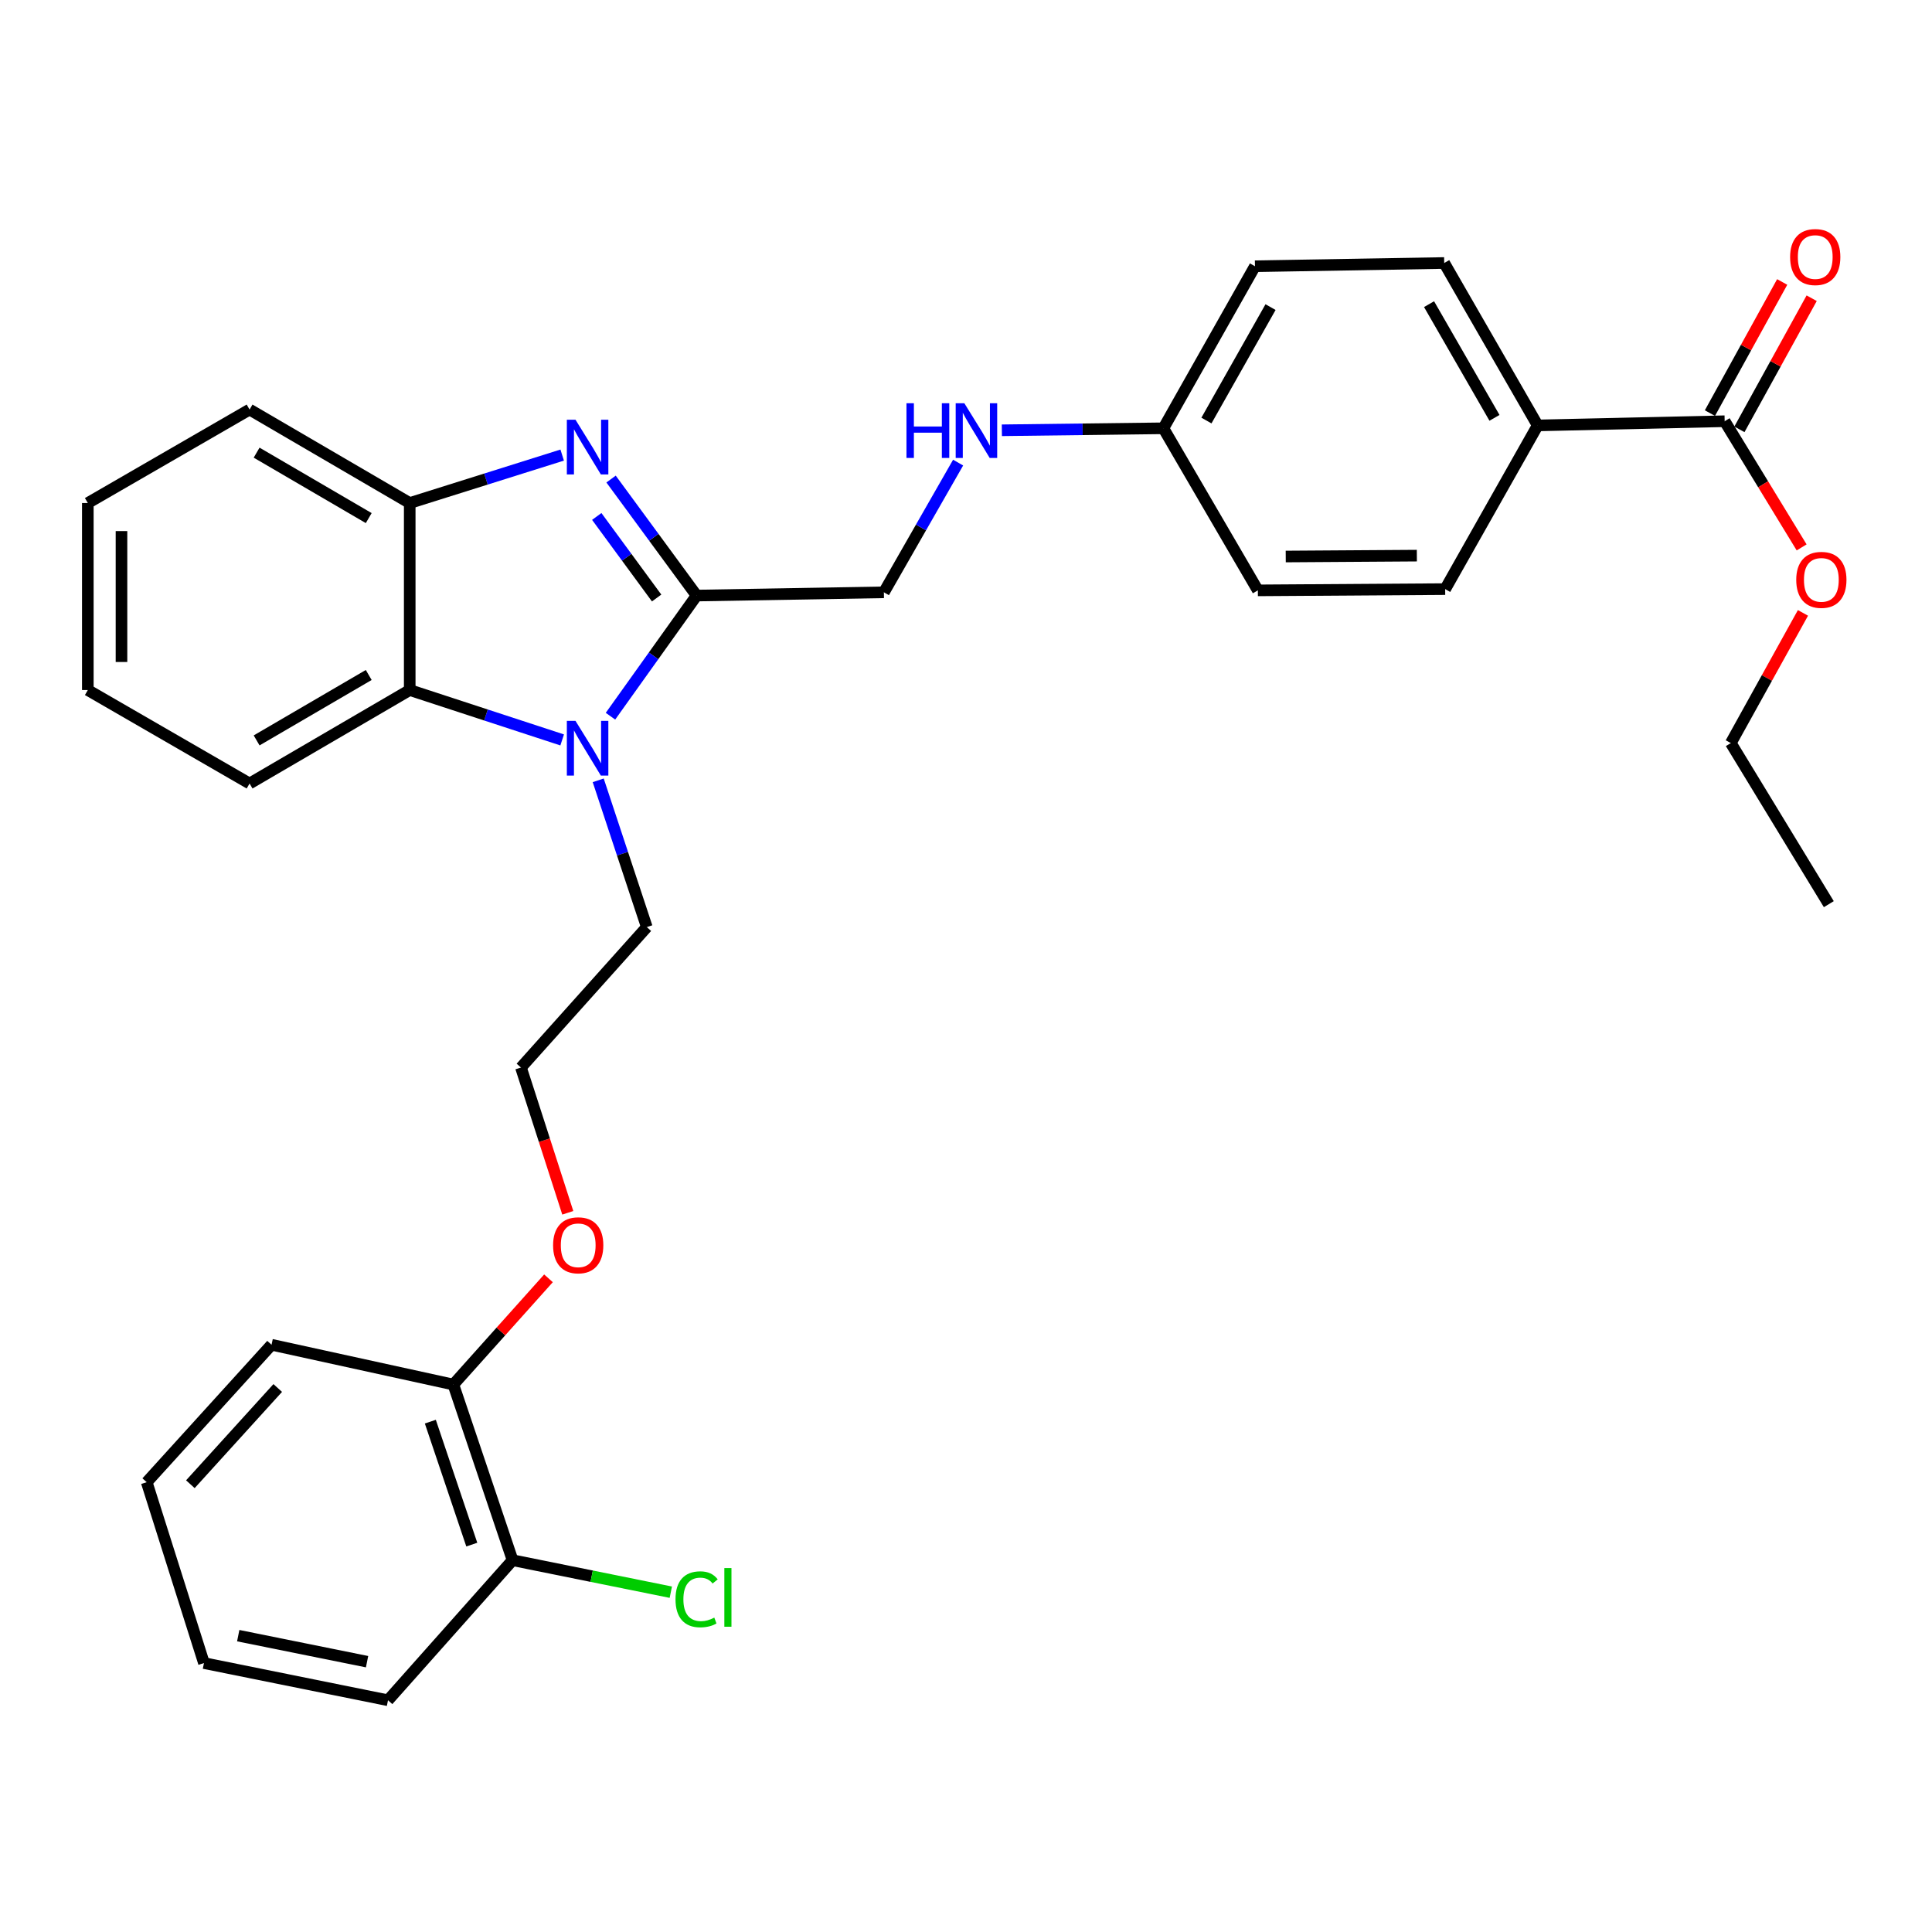 <?xml version='1.0' encoding='iso-8859-1'?>
<svg version='1.1' baseProfile='full'
              xmlns='http://www.w3.org/2000/svg'
                      xmlns:rdkit='http://www.rdkit.org/xml'
                      xmlns:xlink='http://www.w3.org/1999/xlink'
                  xml:space='preserve'
width='1000px' height='1000px' viewBox='0 0 1000 1000'>
<!-- END OF HEADER -->
<rect style='opacity:1.0;fill:#FFFFFF;stroke:none' width='1000' height='1000' x='0' y='0'> </rect>
<path class='bond-0' d='M 360.562,308.264 L 338.424,278.111' style='fill:none;fill-rule:evenodd;stroke:#000000;stroke-width:6px;stroke-linecap:butt;stroke-linejoin:miter;stroke-opacity:1' />
<path class='bond-0' d='M 338.424,278.111 L 316.285,247.957' style='fill:none;fill-rule:evenodd;stroke:#0000FF;stroke-width:6px;stroke-linecap:butt;stroke-linejoin:miter;stroke-opacity:1' />
<path class='bond-0' d='M 339.874,309.531 L 324.377,288.424' style='fill:none;fill-rule:evenodd;stroke:#000000;stroke-width:6px;stroke-linecap:butt;stroke-linejoin:miter;stroke-opacity:1' />
<path class='bond-0' d='M 324.377,288.424 L 308.88,267.316' style='fill:none;fill-rule:evenodd;stroke:#0000FF;stroke-width:6px;stroke-linecap:butt;stroke-linejoin:miter;stroke-opacity:1' />
<path class='bond-1' d='M 360.562,308.264 L 338.272,339.485' style='fill:none;fill-rule:evenodd;stroke:#000000;stroke-width:6px;stroke-linecap:butt;stroke-linejoin:miter;stroke-opacity:1' />
<path class='bond-1' d='M 338.272,339.485 L 315.982,370.705' style='fill:none;fill-rule:evenodd;stroke:#0000FF;stroke-width:6px;stroke-linecap:butt;stroke-linejoin:miter;stroke-opacity:1' />
<path class='bond-5' d='M 360.562,308.264 L 457.501,306.58' style='fill:none;fill-rule:evenodd;stroke:#000000;stroke-width:6px;stroke-linecap:butt;stroke-linejoin:miter;stroke-opacity:1' />
<path class='bond-3' d='M 290.986,235.55 L 251.528,247.961' style='fill:none;fill-rule:evenodd;stroke:#0000FF;stroke-width:6px;stroke-linecap:butt;stroke-linejoin:miter;stroke-opacity:1' />
<path class='bond-3' d='M 251.528,247.961 L 212.07,260.371' style='fill:none;fill-rule:evenodd;stroke:#000000;stroke-width:6px;stroke-linecap:butt;stroke-linejoin:miter;stroke-opacity:1' />
<path class='bond-2' d='M 290.977,382.986 L 251.524,370.075' style='fill:none;fill-rule:evenodd;stroke:#0000FF;stroke-width:6px;stroke-linecap:butt;stroke-linejoin:miter;stroke-opacity:1' />
<path class='bond-2' d='M 251.524,370.075 L 212.07,357.164' style='fill:none;fill-rule:evenodd;stroke:#000000;stroke-width:6px;stroke-linecap:butt;stroke-linejoin:miter;stroke-opacity:1' />
<path class='bond-13' d='M 309.633,403.89 L 322.207,441.878' style='fill:none;fill-rule:evenodd;stroke:#0000FF;stroke-width:6px;stroke-linecap:butt;stroke-linejoin:miter;stroke-opacity:1' />
<path class='bond-13' d='M 322.207,441.878 L 334.781,479.865' style='fill:none;fill-rule:evenodd;stroke:#000000;stroke-width:6px;stroke-linecap:butt;stroke-linejoin:miter;stroke-opacity:1' />
<path class='bond-21' d='M 212.07,357.164 L 129.179,405.542' style='fill:none;fill-rule:evenodd;stroke:#000000;stroke-width:6px;stroke-linecap:butt;stroke-linejoin:miter;stroke-opacity:1' />
<path class='bond-21' d='M 190.852,349.37 L 132.828,383.235' style='fill:none;fill-rule:evenodd;stroke:#000000;stroke-width:6px;stroke-linecap:butt;stroke-linejoin:miter;stroke-opacity:1' />
<path class='bond-31' d='M 212.07,357.164 L 212.07,260.371' style='fill:none;fill-rule:evenodd;stroke:#000000;stroke-width:6px;stroke-linecap:butt;stroke-linejoin:miter;stroke-opacity:1' />
<path class='bond-22' d='M 212.07,260.371 L 129.179,211.983' style='fill:none;fill-rule:evenodd;stroke:#000000;stroke-width:6px;stroke-linecap:butt;stroke-linejoin:miter;stroke-opacity:1' />
<path class='bond-22' d='M 190.851,268.162 L 132.827,234.291' style='fill:none;fill-rule:evenodd;stroke:#000000;stroke-width:6px;stroke-linecap:butt;stroke-linejoin:miter;stroke-opacity:1' />
<path class='bond-4' d='M 892.686,218.025 L 795.902,220.193' style='fill:none;fill-rule:evenodd;stroke:#000000;stroke-width:6px;stroke-linecap:butt;stroke-linejoin:miter;stroke-opacity:1' />
<path class='bond-8' d='M 900.317,222.23 L 919.019,188.294' style='fill:none;fill-rule:evenodd;stroke:#000000;stroke-width:6px;stroke-linecap:butt;stroke-linejoin:miter;stroke-opacity:1' />
<path class='bond-8' d='M 919.019,188.294 L 937.721,154.358' style='fill:none;fill-rule:evenodd;stroke:#FF0000;stroke-width:6px;stroke-linecap:butt;stroke-linejoin:miter;stroke-opacity:1' />
<path class='bond-8' d='M 885.055,213.819 L 903.757,179.883' style='fill:none;fill-rule:evenodd;stroke:#000000;stroke-width:6px;stroke-linecap:butt;stroke-linejoin:miter;stroke-opacity:1' />
<path class='bond-8' d='M 903.757,179.883 L 922.459,145.947' style='fill:none;fill-rule:evenodd;stroke:#FF0000;stroke-width:6px;stroke-linecap:butt;stroke-linejoin:miter;stroke-opacity:1' />
<path class='bond-15' d='M 892.686,218.025 L 912.606,250.678' style='fill:none;fill-rule:evenodd;stroke:#000000;stroke-width:6px;stroke-linecap:butt;stroke-linejoin:miter;stroke-opacity:1' />
<path class='bond-15' d='M 912.606,250.678 L 932.527,283.332' style='fill:none;fill-rule:evenodd;stroke:#FF0000;stroke-width:6px;stroke-linecap:butt;stroke-linejoin:miter;stroke-opacity:1' />
<path class='bond-7' d='M 457.501,306.58 L 476.711,273.013' style='fill:none;fill-rule:evenodd;stroke:#000000;stroke-width:6px;stroke-linecap:butt;stroke-linejoin:miter;stroke-opacity:1' />
<path class='bond-7' d='M 476.711,273.013 L 495.921,239.446' style='fill:none;fill-rule:evenodd;stroke:#0000FF;stroke-width:6px;stroke-linecap:butt;stroke-linejoin:miter;stroke-opacity:1' />
<path class='bond-6' d='M 795.902,220.193 L 747.524,136.13' style='fill:none;fill-rule:evenodd;stroke:#000000;stroke-width:6px;stroke-linecap:butt;stroke-linejoin:miter;stroke-opacity:1' />
<path class='bond-6' d='M 773.541,216.276 L 739.677,157.432' style='fill:none;fill-rule:evenodd;stroke:#000000;stroke-width:6px;stroke-linecap:butt;stroke-linejoin:miter;stroke-opacity:1' />
<path class='bond-33' d='M 795.902,220.193 L 748.018,304.924' style='fill:none;fill-rule:evenodd;stroke:#000000;stroke-width:6px;stroke-linecap:butt;stroke-linejoin:miter;stroke-opacity:1' />
<path class='bond-14' d='M 518.563,222.713 L 560.366,222.198' style='fill:none;fill-rule:evenodd;stroke:#0000FF;stroke-width:6px;stroke-linecap:butt;stroke-linejoin:miter;stroke-opacity:1' />
<path class='bond-14' d='M 560.366,222.198 L 602.169,221.684' style='fill:none;fill-rule:evenodd;stroke:#000000;stroke-width:6px;stroke-linecap:butt;stroke-linejoin:miter;stroke-opacity:1' />
<path class='bond-9' d='M 265.308,807.559 L 234.657,716.641' style='fill:none;fill-rule:evenodd;stroke:#000000;stroke-width:6px;stroke-linecap:butt;stroke-linejoin:miter;stroke-opacity:1' />
<path class='bond-9' d='M 244.197,799.488 L 222.741,735.846' style='fill:none;fill-rule:evenodd;stroke:#000000;stroke-width:6px;stroke-linecap:butt;stroke-linejoin:miter;stroke-opacity:1' />
<path class='bond-16' d='M 265.308,807.559 L 306.26,815.837' style='fill:none;fill-rule:evenodd;stroke:#000000;stroke-width:6px;stroke-linecap:butt;stroke-linejoin:miter;stroke-opacity:1' />
<path class='bond-16' d='M 306.26,815.837 L 347.212,824.116' style='fill:none;fill-rule:evenodd;stroke:#00CC00;stroke-width:6px;stroke-linecap:butt;stroke-linejoin:miter;stroke-opacity:1' />
<path class='bond-23' d='M 265.308,807.559 L 200.83,880.052' style='fill:none;fill-rule:evenodd;stroke:#000000;stroke-width:6px;stroke-linecap:butt;stroke-linejoin:miter;stroke-opacity:1' />
<path class='bond-10' d='M 234.657,716.641 L 259.275,689.15' style='fill:none;fill-rule:evenodd;stroke:#000000;stroke-width:6px;stroke-linecap:butt;stroke-linejoin:miter;stroke-opacity:1' />
<path class='bond-10' d='M 259.275,689.15 L 283.893,661.659' style='fill:none;fill-rule:evenodd;stroke:#FF0000;stroke-width:6px;stroke-linecap:butt;stroke-linejoin:miter;stroke-opacity:1' />
<path class='bond-24' d='M 234.657,716.641 L 140.544,696.039' style='fill:none;fill-rule:evenodd;stroke:#000000;stroke-width:6px;stroke-linecap:butt;stroke-linejoin:miter;stroke-opacity:1' />
<path class='bond-11' d='M 748.018,304.924 L 651.069,305.573' style='fill:none;fill-rule:evenodd;stroke:#000000;stroke-width:6px;stroke-linecap:butt;stroke-linejoin:miter;stroke-opacity:1' />
<path class='bond-11' d='M 733.359,287.595 L 665.495,288.049' style='fill:none;fill-rule:evenodd;stroke:#000000;stroke-width:6px;stroke-linecap:butt;stroke-linejoin:miter;stroke-opacity:1' />
<path class='bond-12' d='M 747.524,136.13 L 649.569,137.805' style='fill:none;fill-rule:evenodd;stroke:#000000;stroke-width:6px;stroke-linecap:butt;stroke-linejoin:miter;stroke-opacity:1' />
<path class='bond-20' d='M 334.781,479.865 L 269.645,552.553' style='fill:none;fill-rule:evenodd;stroke:#000000;stroke-width:6px;stroke-linecap:butt;stroke-linejoin:miter;stroke-opacity:1' />
<path class='bond-17' d='M 602.169,221.684 L 651.069,305.573' style='fill:none;fill-rule:evenodd;stroke:#000000;stroke-width:6px;stroke-linecap:butt;stroke-linejoin:miter;stroke-opacity:1' />
<path class='bond-18' d='M 602.169,221.684 L 649.569,137.805' style='fill:none;fill-rule:evenodd;stroke:#000000;stroke-width:6px;stroke-linecap:butt;stroke-linejoin:miter;stroke-opacity:1' />
<path class='bond-18' d='M 624.45,217.676 L 657.63,158.96' style='fill:none;fill-rule:evenodd;stroke:#000000;stroke-width:6px;stroke-linecap:butt;stroke-linejoin:miter;stroke-opacity:1' />
<path class='bond-25' d='M 933.209,317.231 L 914.535,350.926' style='fill:none;fill-rule:evenodd;stroke:#FF0000;stroke-width:6px;stroke-linecap:butt;stroke-linejoin:miter;stroke-opacity:1' />
<path class='bond-25' d='M 914.535,350.926 L 895.861,384.621' style='fill:none;fill-rule:evenodd;stroke:#000000;stroke-width:6px;stroke-linecap:butt;stroke-linejoin:miter;stroke-opacity:1' />
<path class='bond-19' d='M 293.884,627.742 L 281.765,590.147' style='fill:none;fill-rule:evenodd;stroke:#FF0000;stroke-width:6px;stroke-linecap:butt;stroke-linejoin:miter;stroke-opacity:1' />
<path class='bond-19' d='M 281.765,590.147 L 269.645,552.553' style='fill:none;fill-rule:evenodd;stroke:#000000;stroke-width:6px;stroke-linecap:butt;stroke-linejoin:miter;stroke-opacity:1' />
<path class='bond-26' d='M 129.179,405.542 L 45.455,357.164' style='fill:none;fill-rule:evenodd;stroke:#000000;stroke-width:6px;stroke-linecap:butt;stroke-linejoin:miter;stroke-opacity:1' />
<path class='bond-27' d='M 129.179,211.983 L 45.455,260.371' style='fill:none;fill-rule:evenodd;stroke:#000000;stroke-width:6px;stroke-linecap:butt;stroke-linejoin:miter;stroke-opacity:1' />
<path class='bond-34' d='M 200.83,880.052 L 105.566,860.806' style='fill:none;fill-rule:evenodd;stroke:#000000;stroke-width:6px;stroke-linecap:butt;stroke-linejoin:miter;stroke-opacity:1' />
<path class='bond-34' d='M 189.991,860.084 L 123.306,846.612' style='fill:none;fill-rule:evenodd;stroke:#000000;stroke-width:6px;stroke-linecap:butt;stroke-linejoin:miter;stroke-opacity:1' />
<path class='bond-29' d='M 140.544,696.039 L 75.941,767.187' style='fill:none;fill-rule:evenodd;stroke:#000000;stroke-width:6px;stroke-linecap:butt;stroke-linejoin:miter;stroke-opacity:1' />
<path class='bond-29' d='M 143.755,718.426 L 98.533,768.23' style='fill:none;fill-rule:evenodd;stroke:#000000;stroke-width:6px;stroke-linecap:butt;stroke-linejoin:miter;stroke-opacity:1' />
<path class='bond-28' d='M 895.861,384.621 L 946.591,467.996' style='fill:none;fill-rule:evenodd;stroke:#000000;stroke-width:6px;stroke-linecap:butt;stroke-linejoin:miter;stroke-opacity:1' />
<path class='bond-32' d='M 45.455,357.164 L 45.455,260.371' style='fill:none;fill-rule:evenodd;stroke:#000000;stroke-width:6px;stroke-linecap:butt;stroke-linejoin:miter;stroke-opacity:1' />
<path class='bond-32' d='M 62.881,342.645 L 62.881,274.89' style='fill:none;fill-rule:evenodd;stroke:#000000;stroke-width:6px;stroke-linecap:butt;stroke-linejoin:miter;stroke-opacity:1' />
<path class='bond-30' d='M 75.941,767.187 L 105.566,860.806' style='fill:none;fill-rule:evenodd;stroke:#000000;stroke-width:6px;stroke-linecap:butt;stroke-linejoin:miter;stroke-opacity:1' />
<path  class='atom-1' d='M 297.879 217.254
L 307.159 232.254
Q 308.079 233.734, 309.559 236.414
Q 311.039 239.094, 311.119 239.254
L 311.119 217.254
L 314.879 217.254
L 314.879 245.574
L 310.999 245.574
L 301.039 229.174
Q 299.879 227.254, 298.639 225.054
Q 297.439 222.854, 297.079 222.174
L 297.079 245.574
L 293.399 245.574
L 293.399 217.254
L 297.879 217.254
' fill='#0000FF'/>
<path  class='atom-2' d='M 297.879 373.133
L 307.159 388.133
Q 308.079 389.613, 309.559 392.293
Q 311.039 394.973, 311.119 395.133
L 311.119 373.133
L 314.879 373.133
L 314.879 401.453
L 310.999 401.453
L 301.039 385.053
Q 299.879 383.133, 298.639 380.933
Q 297.439 378.733, 297.079 378.053
L 297.079 401.453
L 293.399 401.453
L 293.399 373.133
L 297.879 373.133
' fill='#0000FF'/>
<path  class='atom-8' d='M 469.184 208.715
L 473.024 208.715
L 473.024 220.755
L 487.504 220.755
L 487.504 208.715
L 491.344 208.715
L 491.344 237.035
L 487.504 237.035
L 487.504 223.955
L 473.024 223.955
L 473.024 237.035
L 469.184 237.035
L 469.184 208.715
' fill='#0000FF'/>
<path  class='atom-8' d='M 499.144 208.715
L 508.424 223.715
Q 509.344 225.195, 510.824 227.875
Q 512.304 230.555, 512.384 230.715
L 512.384 208.715
L 516.144 208.715
L 516.144 237.035
L 512.264 237.035
L 502.304 220.635
Q 501.144 218.715, 499.904 216.515
Q 498.704 214.315, 498.344 213.635
L 498.344 237.035
L 494.664 237.035
L 494.664 208.715
L 499.144 208.715
' fill='#0000FF'/>
<path  class='atom-9' d='M 926.563 133.044
Q 926.563 126.244, 929.923 122.444
Q 933.283 118.644, 939.563 118.644
Q 945.843 118.644, 949.203 122.444
Q 952.563 126.244, 952.563 133.044
Q 952.563 139.924, 949.163 143.844
Q 945.763 147.724, 939.563 147.724
Q 933.323 147.724, 929.923 143.844
Q 926.563 139.964, 926.563 133.044
M 939.563 144.524
Q 943.883 144.524, 946.203 141.644
Q 948.563 138.724, 948.563 133.044
Q 948.563 127.484, 946.203 124.684
Q 943.883 121.844, 939.563 121.844
Q 935.243 121.844, 932.883 124.644
Q 930.563 127.444, 930.563 133.044
Q 930.563 138.764, 932.883 141.644
Q 935.243 144.524, 939.563 144.524
' fill='#FF0000'/>
<path  class='atom-16' d='M 929.729 300.134
Q 929.729 293.334, 933.089 289.534
Q 936.449 285.734, 942.729 285.734
Q 949.009 285.734, 952.369 289.534
Q 955.729 293.334, 955.729 300.134
Q 955.729 307.014, 952.329 310.934
Q 948.929 314.814, 942.729 314.814
Q 936.489 314.814, 933.089 310.934
Q 929.729 307.054, 929.729 300.134
M 942.729 311.614
Q 947.049 311.614, 949.369 308.734
Q 951.729 305.814, 951.729 300.134
Q 951.729 294.574, 949.369 291.774
Q 947.049 288.934, 942.729 288.934
Q 938.409 288.934, 936.049 291.734
Q 933.729 294.534, 933.729 300.134
Q 933.729 305.854, 936.049 308.734
Q 938.409 311.614, 942.729 311.614
' fill='#FF0000'/>
<path  class='atom-17' d='M 349.642 827.795
Q 349.642 820.755, 352.922 817.075
Q 356.242 813.355, 362.522 813.355
Q 368.362 813.355, 371.482 817.475
L 368.842 819.635
Q 366.562 816.635, 362.522 816.635
Q 358.242 816.635, 355.962 819.515
Q 353.722 822.355, 353.722 827.795
Q 353.722 833.395, 356.042 836.275
Q 358.402 839.155, 362.962 839.155
Q 366.082 839.155, 369.722 837.275
L 370.842 840.275
Q 369.362 841.235, 367.122 841.795
Q 364.882 842.355, 362.402 842.355
Q 356.242 842.355, 352.922 838.595
Q 349.642 834.835, 349.642 827.795
' fill='#00CC00'/>
<path  class='atom-17' d='M 374.922 811.635
L 378.602 811.635
L 378.602 841.995
L 374.922 841.995
L 374.922 811.635
' fill='#00CC00'/>
<path  class='atom-20' d='M 286.279 644.557
Q 286.279 637.757, 289.639 633.957
Q 292.999 630.157, 299.279 630.157
Q 305.559 630.157, 308.919 633.957
Q 312.279 637.757, 312.279 644.557
Q 312.279 651.437, 308.879 655.357
Q 305.479 659.237, 299.279 659.237
Q 293.039 659.237, 289.639 655.357
Q 286.279 651.477, 286.279 644.557
M 299.279 656.037
Q 303.599 656.037, 305.919 653.157
Q 308.279 650.237, 308.279 644.557
Q 308.279 638.997, 305.919 636.197
Q 303.599 633.357, 299.279 633.357
Q 294.959 633.357, 292.599 636.157
Q 290.279 638.957, 290.279 644.557
Q 290.279 650.277, 292.599 653.157
Q 294.959 656.037, 299.279 656.037
' fill='#FF0000'/>
</svg>
